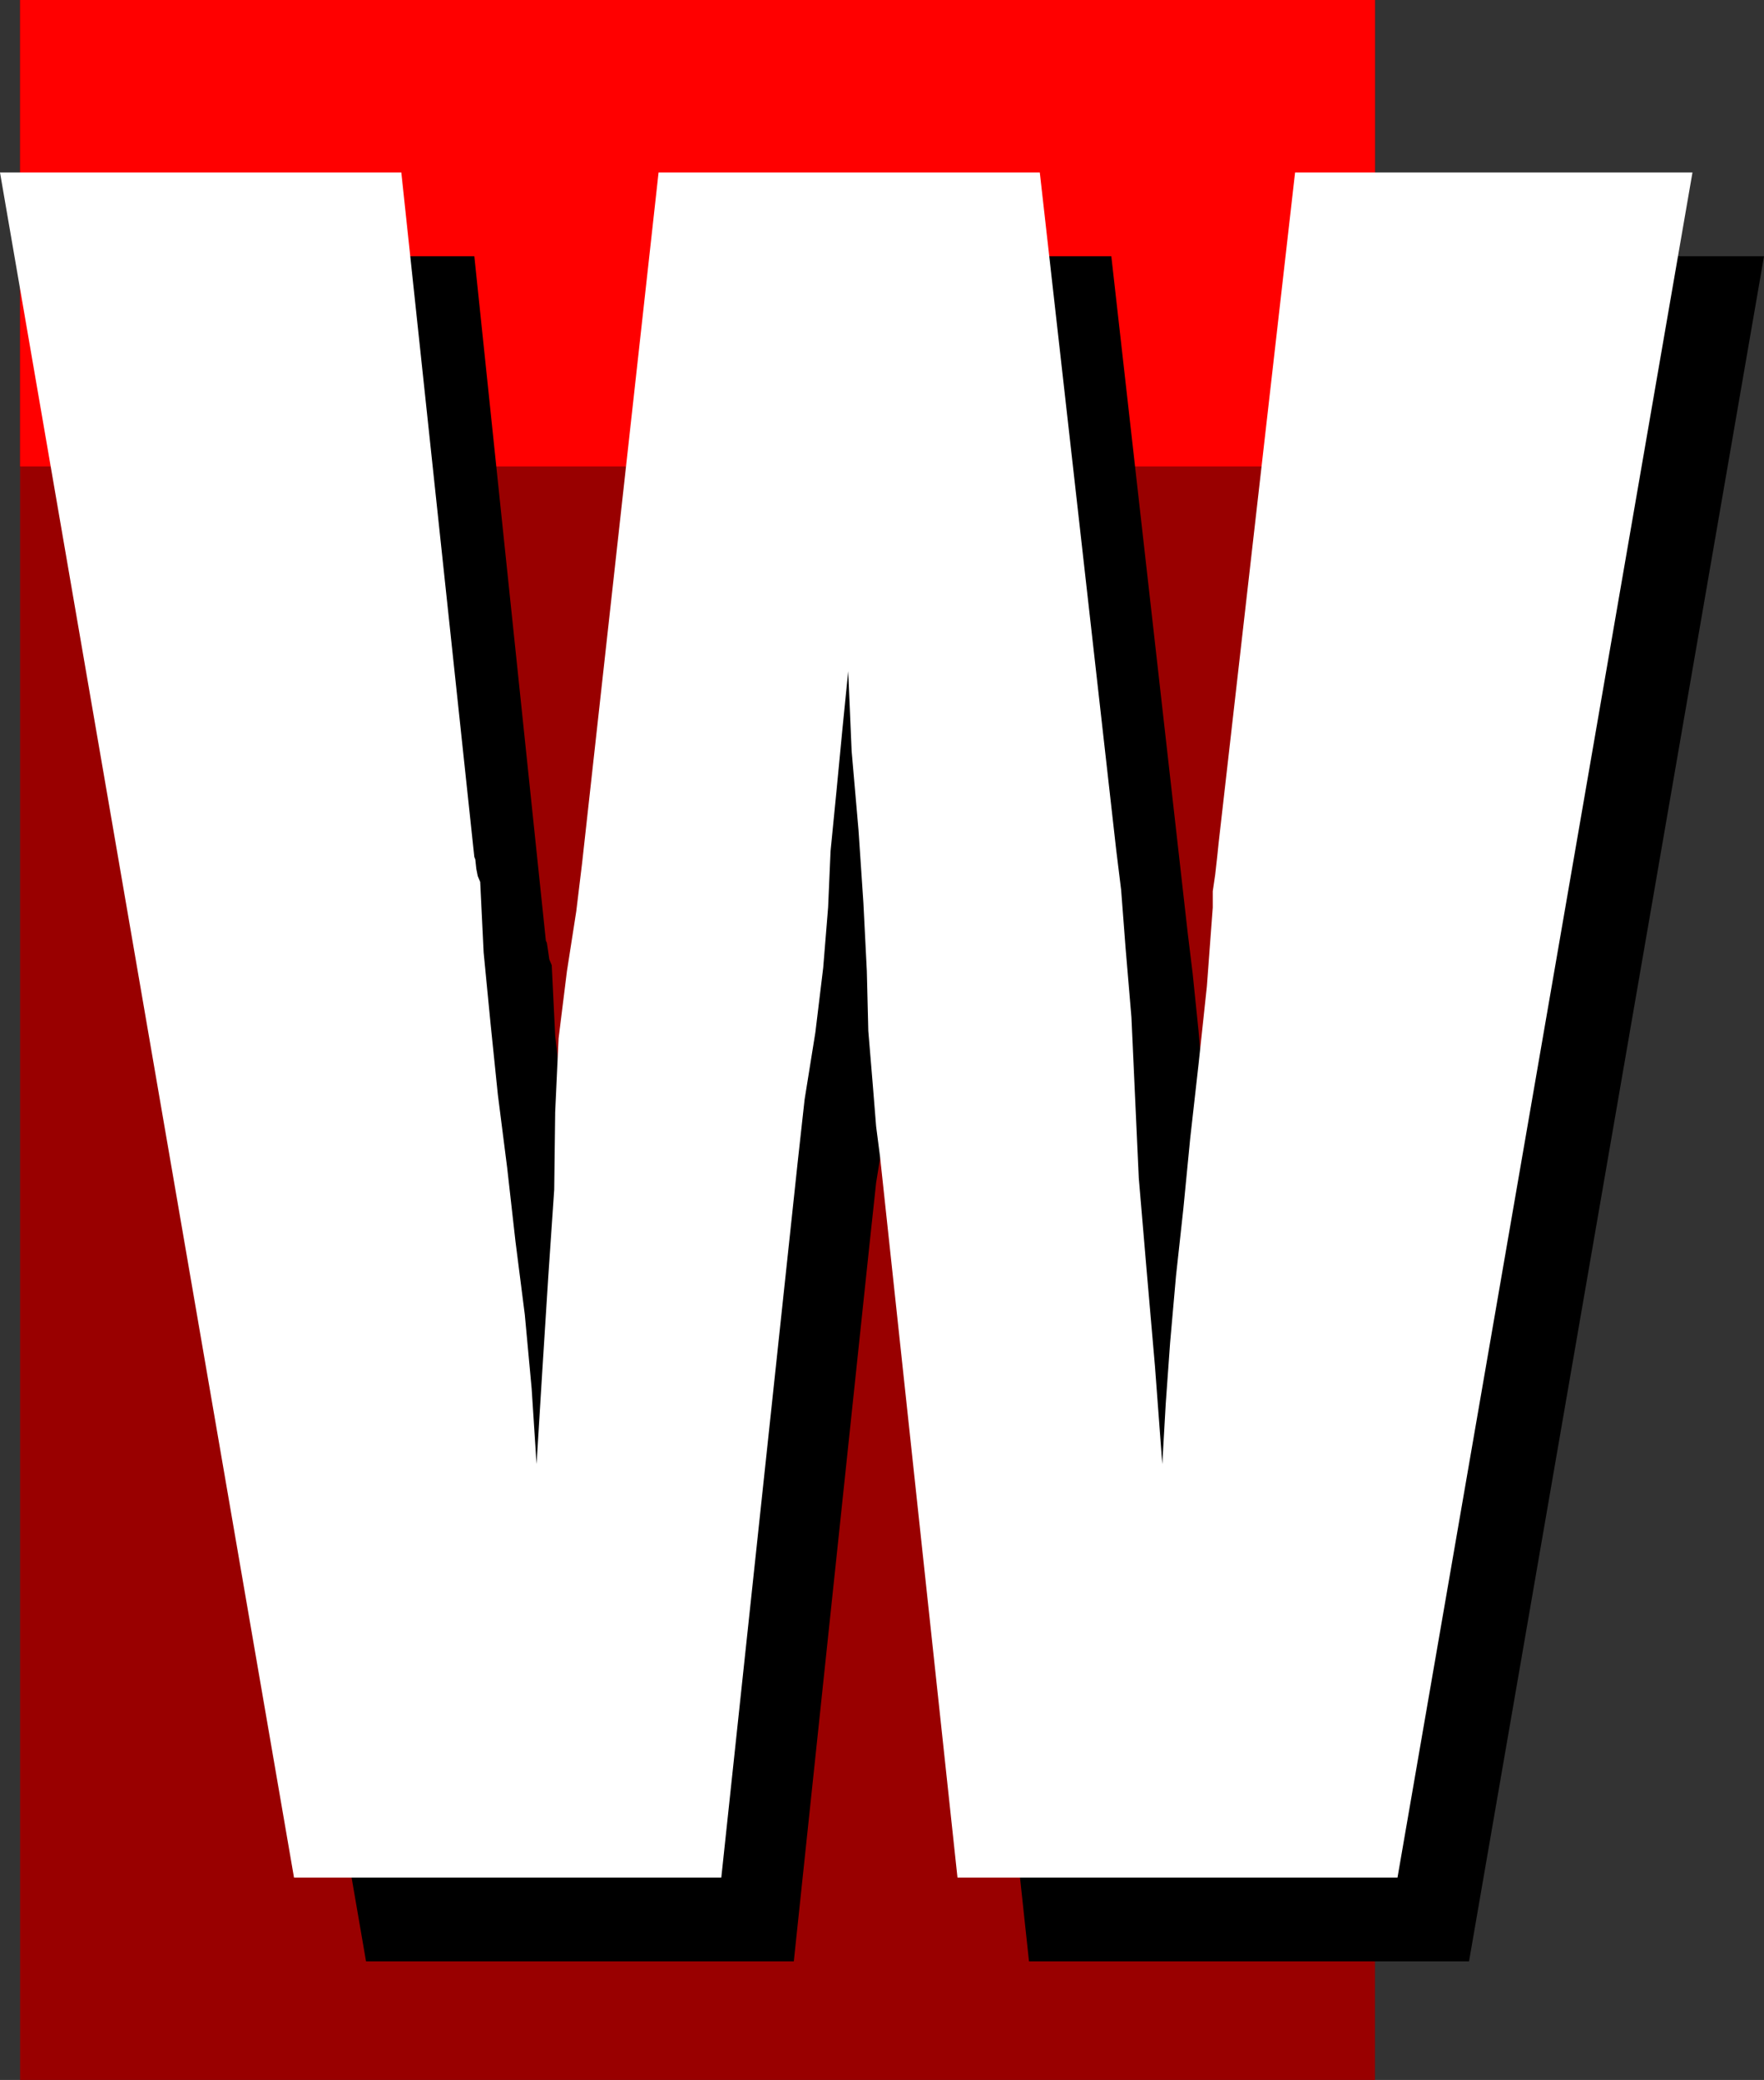 <svg xmlns="http://www.w3.org/2000/svg" width="360" height="424.5"><rect width="100%" height="100%" fill="#333333" stroke="none"/><path fill="#900" d="M4.102 0h276.5v424.5H4.102V0"/><path fill="red" d="M4.102 0h276.5v95.2H4.102V0"/><path d="m74.703 400.3-60-348h82.098L111.402 192l.2.402.3 2 .2 1.399.5 1.199.699 14.402L115 225.801l1.402 14.601 1.7 14.899 1.699 15.101 1.902 14.899 1.5 15.101 1.2 15.399 1.199-19.399 1.199-19 .902-17.5.5-15.902.5-15.098 1.7-13.703L132.3 203l1.199-9.8 15.602-140.9H226.8l15.601 138.2 1 8.2 1.2 11.702 1.199 14.2.5 15.398.902 17.5 1.5 18.7 1.7 19.702 1.398 19.899.699-12.2 1.203-12.5 1.2-13.699 1.5-13.703 1.398-14.398 1.402-15.102 1.7-15.797 1.199-16.101v-3.399l.699-3.3.3-3.602.2-2.898L278.902 52.3H360l-60.2 348H210l-15.797-147.102-.5-6.297-.902-8.601-.801-10.8-.398-12.3-.5-13.9-1.2-14.898-1.5-16-.699-16.402-1.203 12-1.2 12.5-.898 12.3-.8 11.5-.7 12.2L181 227.7l-2.2 13.702-1.398 13L162 400.301H74.703"/><path fill="#fff" d="M60 383.2 0 35.2h81.902l14.899 139.702.199.5.203 1.899.297 1.5L98 180l.703 14.402 1.399 14.399 1.5 14.601 1.898 14.899 1.703 15.101 1.899 14.899 1.398 15.101 1 15.399 1.203-19.5 1.2-18.899 1.199-17.601L113.3 227l.699-15.098 1.703-13.703 1.9-12.199 1.199-9.898 15.601-140.903h77.801L227.801 173.5l1 8.102.902 11.8 1.2 14.2.699 15.3.8 17.5L234 259.2l1.703 19.602 1.5 20 .7-12.301.898-12.5L240 260.402l1.5-13.703 1.402-14.398 1.7-15.102 1.699-15.898 1.199-16.102v-3.297l.5-3.402.402-3.598.301-2.902 15.598-136.8h81.101l-60.199 348h-89.8l-15.801-147.098-.801-6.2-.7-8.703-.898-10.797-.3-12.203-.7-13.898-1-14.899-1.402-16.101-.7-16.301-1.199 12-1.199 12.5-1.203 12.2-.5 11.5-1 12.3-1.598 13.2-2.199 13.702-1.402 12.7-15.598 146.097H60"/></svg>
